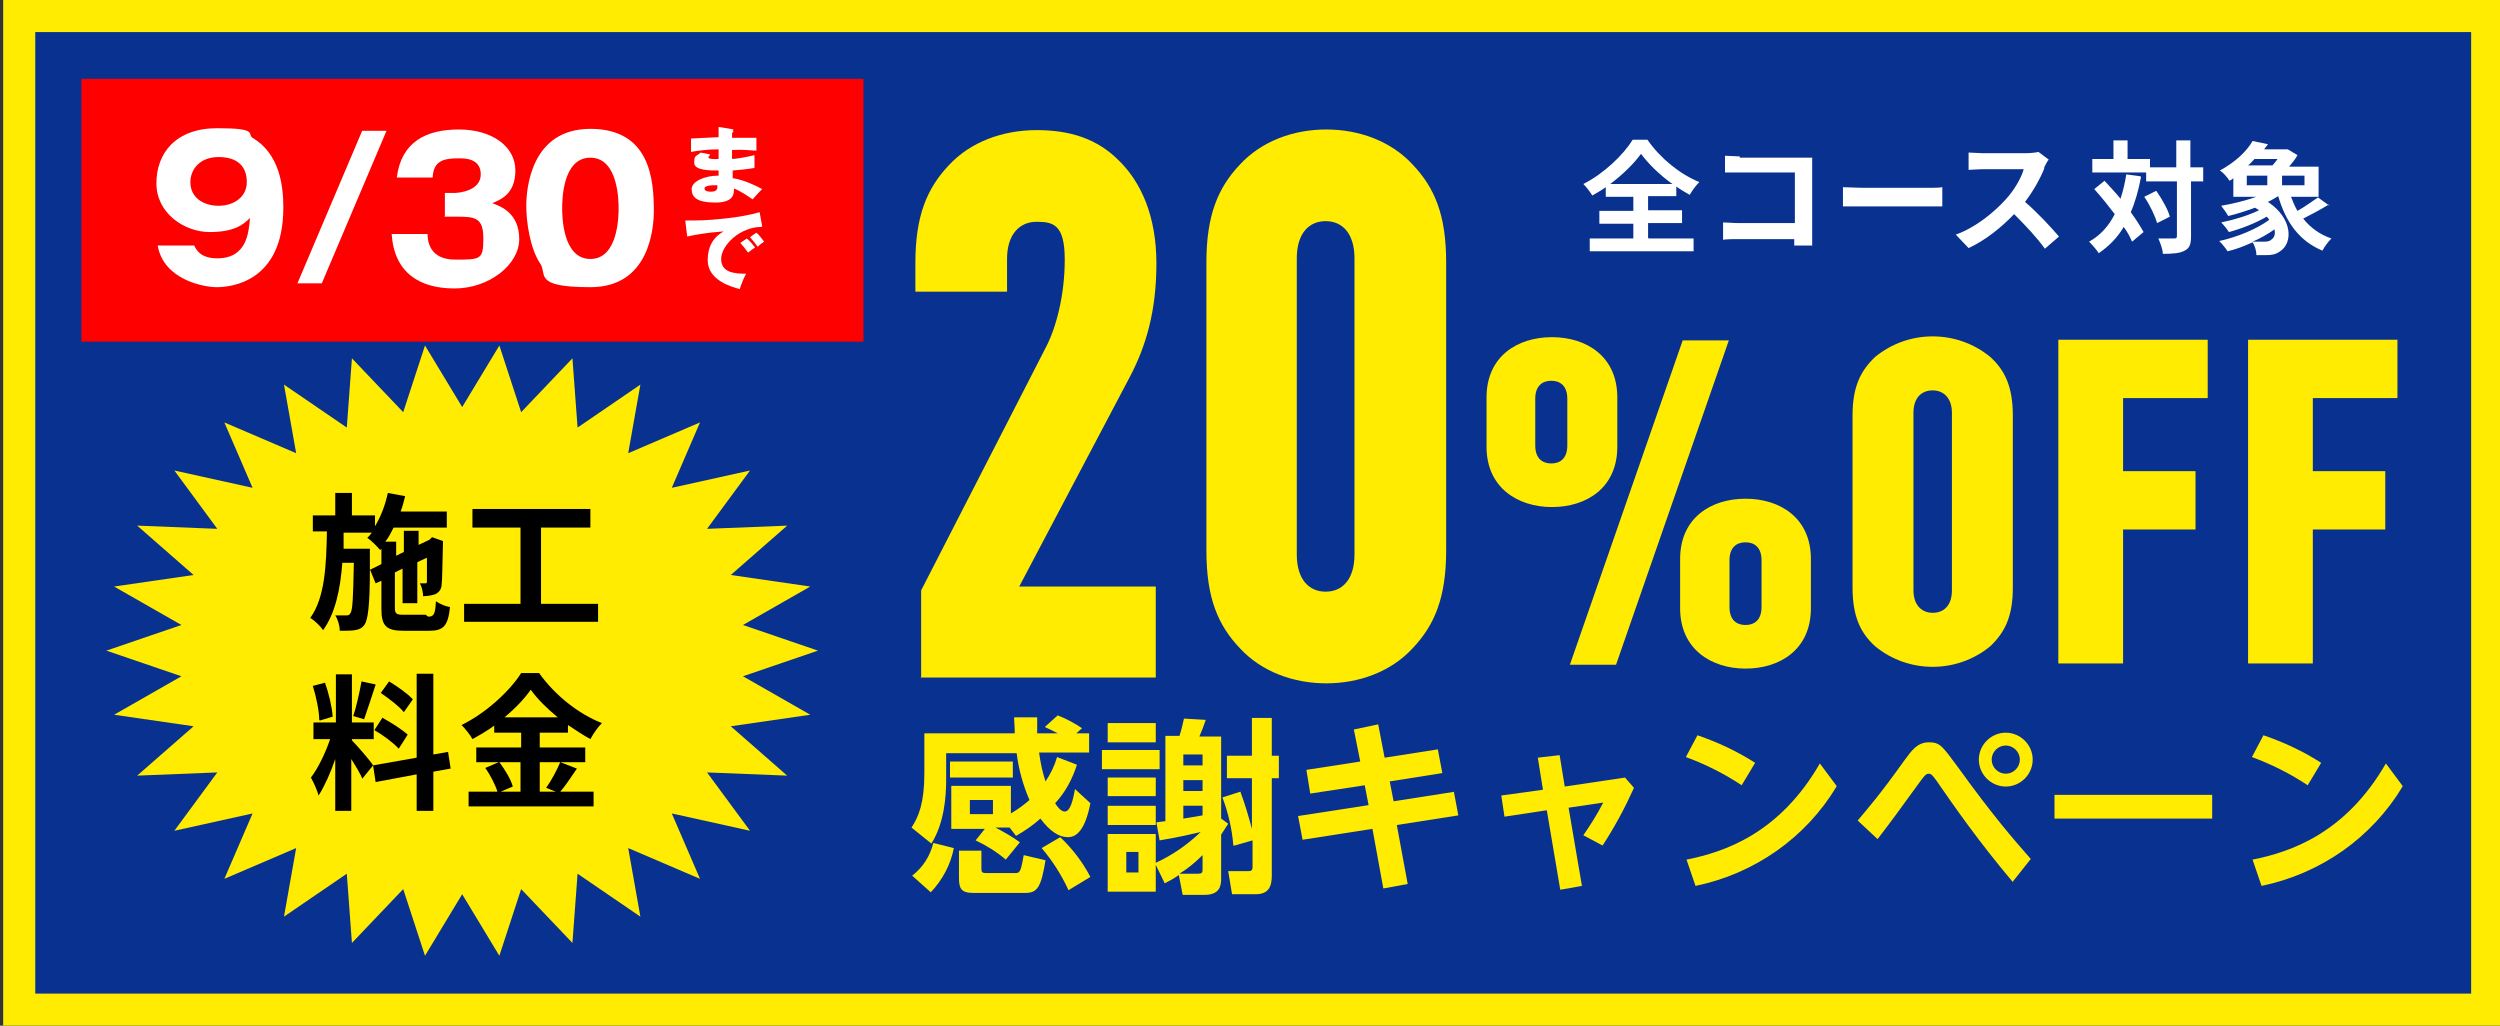 <?xml version="1.0" encoding="UTF-8"?>
<svg id="_レイヤー_1" xmlns="http://www.w3.org/2000/svg" version="1.1" viewBox="0 0 390 160">
  <rect x="0" y="0" width="390" height="160" fill="#333333" stroke="none"/>
  <!-- Generator: Adobe Illustrator 29.6.1, SVG Export Plug-In . SVG Version: 2.1.1 Build 9)  -->
  <defs>
    <style>
      .st0 {
        isolation: isolate;
      }

      .st1 {
        fill: none;
        stroke: #ffec00;
        stroke-width: 5px;
      }

      .st2 {
        fill: #fff;
      }

      .st3 {
        fill: red;
      }

      .st4 {
        fill: #093290;
      }

      .st5 {
        fill: #ffec00;
      }
    </style>
  </defs>
  <g>
    <g id="_グループ_6040">
      <g id="_長方形_3069-2">
        <rect class="st4" x=".5" width="390" height="160"/>
        <rect class="st1" x="3" y="2.5" width="385" height="155"/>
      </g>
      <g id="_全コース対象" class="st0">
        <g class="st0">
          <path class="st2" d="M257.2,37.2h7v2h-16.2v-2h6.8v-2.3h-5.3v-2h5.3v-2.2h-4.3v-1.5c-.7.5-1.4.9-2.1,1.3-.3-.5-.9-1.3-1.4-1.8,3.2-1.6,6.3-4.6,7.7-6.9h2.3c2,2.9,5.1,5.4,8.1,6.6-.6.6-1.1,1.3-1.5,2-.7-.4-1.4-.8-2.1-1.3v1.5h-4.4v2.2h5.3v2h-5.3v2.3h.1ZM260.9,28.7c-2-1.4-3.8-3.2-4.9-4.7-1.1,1.5-2.8,3.2-4.8,4.7h9.7Z"/>
        </g>
        <g class="st0">
          <path class="st2" d="M271.4,24.6h11.3v13.7h-2.8v-1h-8.7c-.7,0-1.8,0-2.4,0v-2.7c.7,0,1.5,0,2.4,0h8.8v-7.9h-10.9v-2.6c.7,0,1.7.1,2.3.1v.2Z"/>
          <path class="st2" d="M290.6,29.3h10.2c.9,0,1.7,0,2.2-.1v3h-15.5v-3c.7,0,2.1.1,3.1.1Z"/>
          <path class="st2" d="M318.9,26.3c-.6,1.5-1.7,3.5-3,5.2,1.9,1.6,4.2,4.1,5.3,5.4l-2.2,1.9c-1.2-1.7-3-3.6-4.8-5.4-2,2.1-4.5,4.1-7.1,5.3l-2-2.1c3.1-1.1,6-3.5,7.8-5.5,1.3-1.4,2.4-3.3,2.8-4.7h-6.4c-.8,0-1.8.1-2.2.1v-2.7c.5,0,1.7.1,2.2.1h6.7c.8,0,1.6-.1,2-.2l1.6,1.2c-.2.2-.5.8-.7,1.2v.2Z"/>
        </g>
        <g class="st0">
          <path class="st2" d="M334,27.6c-.4,2.1-.9,3.9-1.6,5.5.8,1.1,1.5,2.2,2,3.1l-1.8,1.5c-.3-.7-.7-1.5-1.3-2.3-1,1.7-2.3,3-3.9,4.1-.3-.5-1-1.3-1.5-1.8,1.8-1,3.1-2.5,4-4.3-1-1.3-2.1-2.7-3.2-3.9l1.6-1.3c.8.9,1.7,1.8,2.5,2.8.4-1.2.7-2.5.9-3.8l2.2.3h0ZM343.8,28.3h-2v8.5c0,1.3-.2,1.9-1,2.3-.7.4-1.8.5-3.4.5,0-.7-.4-1.7-.7-2.4h2.4c.3,0,.5,0,.5-.4v-8.5h-4.8v-1.4h-8.4v-2.1h3.3v-2.9h2.2v2.9h3.5v1.3h4.1v-4.2h2.2v4.2h2v2.2h0ZM336.4,29.8c.9,1.3,1.8,2.9,2.1,4l-2,1c-.3-1.1-1.1-2.8-2-4.1l1.8-.9h.1Z"/>
          <path class="st2" d="M363.3,31.9c-1.3.8-2.8,1.6-4,2.2,1.1,1.4,2.6,2.5,4.4,3.1-.5.5-1.1,1.3-1.4,1.9-3.6-1.5-5.7-4.4-6.9-8.5-.5.3-1,.6-1.6.9,3.9,2.6,3.9,6.4,1.9,7.7-.7.5-1.3.6-2.2.6h-1.5c0-.6-.2-1.4-.6-2-1.3.6-2.6,1.1-3.9,1.4-.3-.5-.9-1.2-1.3-1.6,2.8-.6,5.9-1.9,7.8-3.3-.1-.2-.2-.3-.4-.5-1.7,1-4,1.9-5.9,2.4-.3-.5-.8-1.1-1.2-1.5,2-.4,4.3-1.1,5.9-1.9-.2,0-.4-.3-.6-.4-1.4.5-2.9,1-4.2,1.3-.2-.4-.8-1.2-1.1-1.6,1.8-.3,3.8-.8,5.5-1.4h-3.6v-2.9c-.2.2-.4.3-.6.4-.3-.5-1-1.3-1.5-1.6,2.4-1.3,4.2-3,5.1-4.6l2.4.5c-.2.3-.4.5-.6.8h3.7l1.5.9c-.3.6-.8,1.2-1.3,1.8h4.6v4.7h-4.3c.3.8.6,1.5,1,2.2,1.1-.6,2.3-1.5,3.2-2.1l1.8,1.3v-.2ZM350.5,28.9h3.2v-1.5h-3.2v1.5ZM351.7,24.8c-.3.3-.6.7-1,1h3.8c.3-.3.5-.6.8-1h-3.6ZM354.8,35.8c-1,.7-2.2,1.4-3.4,1.9h1.7c.4,0,.9,0,1.2-.3.5-.3.7-.9.5-1.7h0ZM359.5,27.4h-3.5v1.5h3.5v-1.5Z"/>
        </g>
      </g>
      <g id="_グループ_5657">
        <g id="_グループ_5619">
          <path id="_パス_14028" class="st5" d="M310.5,100.8c-5.2,4.3-12.8,4.3-18,0-2.3-2.1-3.5-4.7-3.5-9.1v-26.9c0-4.4,1.2-6.9,3.5-9.1,5.2-4.3,12.8-4.3,18,0,2.3,2.1,3.5,4.7,3.5,9.1v26.9c0,4.4-1.2,6.9-3.5,9.1ZM304.5,64.4c0-2.3-1.3-3.5-3-3.5s-3,1.1-3,3.5v27.7c0,2.3,1.3,3.5,3,3.5s3-1.1,3-3.5v-27.7Z"/>
          <path id="_パス_14029" class="st5" d="M331.2,62.1v11.4h11.3v9.1h-11.3v20.9h-10.1v-50.5h23.3v9.1h-13.2,0Z"/>
          <path id="_パス_14030" class="st5" d="M360.8,62.1v11.4h11.3v9.1h-11.3v20.9h-10.1v-50.5h23.3v9.1h-13.2,0Z"/>
        </g>
        <g id="_グループ_5620">
          <path id="_パス_14031" class="st5" d="M154,129.3h-5.6v-6.7h9.3v4.3c1-.6,2-1.3,2.9-2.1-1-2.3-1.7-4.8-2-7.3h-11v4.2c0,2.6-.3,6.7-2.3,9.9l-3.1-2.5c1.1-1.7,2-3.8,2-8.5v-6.2h14.1c0-1.3-.1-1.8-.1-2.5h3.6v2.5h3.2c-1.5-.8-1.7-.8-2-1l2-1.8c1.3.5,2.6,1.2,3.8,2l-.9.8h2v3h-7.8c.2,1.5.5,3,1,4.5.8-1.2,1.4-2.4,1.8-3.8l3.1,1.2c-.7,2.2-1.8,4.3-3.4,6,.3.5.9,1.3,1.5,1.3.9,0,1.3-1.9,1.6-3.5l2.4,2.2c-.8,4.1-2.1,5.3-3.5,5.3s-2.8-.9-4.3-2.9c-1.1,1-2.4,1.9-3.8,2.7l-1-1.3h-2.2c1.3.7,2.6,1.4,3.8,2.3l-2.2,2.7c-1.4-1.2-3-2.2-4.7-3l1.6-2,.2.2ZM142.3,136.6c1.7-1.3,2.8-3.1,3.3-5.1l3.2.8c-.5,2.6-1.8,5-3.6,6.9l-2.9-2.6h0ZM148.2,118.8h9.8v2.5h-9.8v-2.5ZM149.6,132.7h3.5v2.7c0,.6,0,.8.8.8h4.3c.9,0,1,0,1.5-2.8l3.4.8c-.7,4.3-1.3,5.1-3.2,5.1h-8c-2,0-2.3-.7-2.3-2.4v-4.1h0ZM151.3,124.8v2.2h3.6v-2.2h-3.6ZM166.7,138.9c-1.1-2.4-2.5-4.6-4.2-6.6l2.9-1.7c1.9,1.8,3.5,3.9,4.7,6.2l-3.3,2h0Z"/>
          <path id="_パス_14032" class="st5" d="M180.9,117v3h-9v-3h9ZM180.3,112.8v3h-7.5v-3h7.5ZM180.3,121.3v2.9h-7.5v-2.9h7.5ZM180.3,125.7v3h-7.5v-3h7.5ZM180.3,130.1v9h-7.5v-9h7.5ZM177.6,132.9h-1.9v3.2h1.9v-3.2ZM180.3,134.6c2.6-1.2,4.9-2.8,7-4.8-1.3.3-3.4.8-6.4,1.3l-.5-2.8s1.2-.2,1.4-.2v-13.3h2.2c.3-.9.5-1.8.7-2.7l3.4.2c-.3.9-.6,1.7-1,2.6h3.4v12.8l1.1.8c-.6.9-1,1.6-1.1,1.7v6.9c0,1.2-.3,2.5-2.6,2.5h-3.4l-.6-3.1c-.7.5-1.4.9-2.2,1.3l-1.5-3.1h.1ZM187.6,133.4c-1.1,1.1-2.3,2.1-3.6,2.9h2.9c.6,0,.7-.2.7-.6v-2.3h0ZM187.6,117.7h-3v1.7h3v-1.7ZM187.6,121.7h-3v1.7h3v-1.7ZM184.6,127.7c1.2-.2,1.8-.3,3-.5v-1.5h-3v2ZM192.4,131.9c-.2-2.6-.8-5.1-1.7-7.5l2.8-.9c.7,1.9,1.3,3.9,1.8,5.8v-7.9h-3.9v-3.5h3.9v-5.9h3.1v5.9h1.1v3.5h-1.1v15.2c0,1.7-.5,2.9-2.5,2.9h-3.7l-.6-3.6h3.1c.5,0,.7-.1.7-.7v-4.1l-2.8.8h-.2Z"/>
          <path id="_パス_14033" class="st5" d="M226.8,123.5l.7,3.7-9.6,1.5,1.7,9.2-3.8.7-1.7-9.3-10.9,1.7-.7-3.7,11-1.7-.6-3.1-8.5,1.3-.6-3.7,8.4-1.3-1-5,3.8-.8,1,5.2,8.3-1.3.7,3.7-8.2,1.3.6,3.1,9.6-1.5h-.2Z"/>
          <path id="_パス_14034" class="st5" d="M246.8,138.2l-3.4.6-2.1-12.4-6.6,1-.5-3.3,6.5-.9-.8-5,3.4-.4.8,4.9,9.4-1.4,1.4,1.6c-1.4,3.1-3,6.1-4.9,9l-3-1.6c1.1-1.6,2.2-3.3,3.1-5.1l-5.4.8,2.1,12.3h0Z"/>
          <path id="_パス_14035" class="st5" d="M271.7,122.5c-2.7-1.8-5.7-3.3-8.7-4.4l1.8-3.4c3.2,1.1,6.2,2.5,9,4.3l-2.1,3.5h0ZM286.5,122.7c-4.8,8-12.8,13.6-22,15.5l-1.4-4.1c6-1.2,14.5-4.1,20.8-15l2.6,3.5h0Z"/>
          <path id="_パス_14036" class="st5" d="M314,137.6c-5.4-6.4-9.2-11.9-11.9-15.8-.6-.8-.8-1.1-1.2-1.1s-.6.2-1.2,1c-4,5.5-4.5,6.2-6.8,9.2l-3.1-2.9c1.5-1.8,3.3-3.8,7.3-9.4,1.1-1.5,2-2.8,3.8-2.8s2.1.6,4.7,4.1c5.2,7.2,8.3,10.8,11.2,14.1l-2.7,3.4v.2ZM317.1,118.5c0,2.3-1.9,4.2-4.2,4.2s-4.2-1.9-4.2-4.2,1.9-4.2,4.2-4.2,4.2,1.9,4.2,4.2ZM310.7,118.5c0,1.2,1,2.2,2.2,2.2s2.2-1,2.2-2.2-1-2.2-2.2-2.2h0c-1.2,0-2.2,1-2.2,2.2h0Z"/>
          <path id="_パス_14037" class="st5" d="M345.1,124v3.7h-24.6v-3.7h24.6Z"/>
          <path id="_パス_14038" class="st5" d="M360,122.5c-2.7-1.8-5.7-3.3-8.7-4.4l1.8-3.4c3.2,1.1,6.2,2.5,9,4.3l-2.1,3.5h0ZM374.8,122.7c-4.8,8-12.8,13.6-22,15.5l-1.4-4.1c6-1.2,14.5-4.1,20.8-15l2.6,3.5h0Z"/>
        </g>
      </g>
      <g id="_グループ_5659">
        <path id="_パス_14089" class="st5" d="M72.1,63.5l5.8-9.6,3.4,10.4,8-8.4.8,10.8,9.8-6.7-1.9,10.7,11.2-4.8-4.4,10.2,12.2-2.7-6.7,9.1,12.5-.5-8.8,7.7,12.4,1.8-10.5,6,11.7,4-11.7,4,10.5,6-12.4,1.8,8.8,7.7-12.5-.5,6.7,9.1-12.2-2.7,4.4,10.2-11.2-4.8,1.9,10.7-9.8-6.7-.8,10.8-8-8.4-3.4,10.4-5.8-9.6-5.8,9.6-3.4-10.4-8,8.4-.8-10.8-9.8,6.7,1.9-10.7-11.2,4.8,4.4-10.2-12.2,2.7,6.7-9.1-12.5.5,8.8-7.7-12.4-1.8,10.5-6-11.7-4,11.7-4-10.5-6,12.4-1.8-8.8-7.7,12.5.5-6.7-9.1,12.2,2.7-4.4-10.2,11.2,4.8-1.9-10.7,9.8,6.7.8-10.8,8,8.4,3.4-10.4s5.8,9.6,5.8,9.6Z"/>
        <g id="_施工_料金" class="st0">
          <g class="st0">
            <path d="M66.8,96.2c.9,0,1.1-.4,1.2-2.4.6.4,1.5.8,2.2.9-.3,2.9-1,3.7-3.2,3.7h-4c-2.7,0-3.5-.7-3.5-3.4v-4.4l-.9.4-.9-2.2c0,5.6-.3,7.8-.8,8.6-.4.6-.9.8-1.5.9s-1.4,0-2.4,0c0-.8-.3-1.8-.7-2.4h1.7c.3,0,.5,0,.7-.4.3-.5.4-2.4.5-7.8h-1.8c-.3,4.1-1.1,7.9-3,10.5-.4-.6-1.3-1.5-2-1.9,2.3-3.2,2.5-8.2,2.6-13.5h-2.2v-2.5h3.5v-3.5h2.6v3.5h3.6v1.7c.9-1.5,1.6-3.3,2-5.2l2.7.5c-.2.8-.4,1.6-.7,2.4h7.2v2.5h-8.3c-.4.8-.8,1.6-1.3,2.2h1.7v2.2l1.2-.6v-3.3h2.3v2.2l1.7-.8h0l.4-.4,1.7.6v.4c0,3.3,0,5.6-.2,6.3,0,.8-.4,1.3-1,1.6-.6.2-1.3.3-1.9.3,0-.6-.2-1.5-.5-2h.8c.2,0,.3,0,.3-.3v-3.7l-1.5.7v6.4h-2.3v-5.4l-1.2.6v5.5c0,.9.2,1.1,1.3,1.1h3.5l.4.3ZM59.5,88v-2.4l-.2.2c-.4-.5-1.4-1.5-2-1.9.3-.3.5-.5.7-.8h-4.4v2.5h4.1v3.3s1.8-.9,1.8-.9Z"/>
            <path d="M93.3,94.2v2.8h-20.9v-2.8h8.8v-11.9h-7.5v-2.9h18.4v2.9h-7.7v11.9h9-.1Z"/>
          </g>
          <g class="st0">
            <path d="M56.5,121.4c-.3-.7-1-1.9-1.7-3v8.1h-2.5v-8.1c-.7,2.1-1.7,4.3-2.6,5.7-.2-.8-.8-2.1-1.2-2.8,1.1-1.4,2.3-3.9,3-6h-2.6v-2.6h3.5v-7.5h2.5v7.5h3.4v2.6h-3.4v.2c.7.7,2.9,3.2,3.3,3.9l-1.7,2.1h0ZM49.8,112.3c0-1.4-.5-3.7-1-5.3l1.9-.5c.6,1.7,1.1,3.8,1.2,5.3l-2,.6h-.1ZM58.6,106.8c-.6,1.8-1.3,4-1.8,5.4l-1.7-.5c.5-1.4,1-3.8,1.3-5.4l2.3.5h0ZM67.6,120.3v6.2h-2.6v-5.7l-6.4,1.2-.4-2.6,6.8-1.2v-13.1h2.6v12.6l2.3-.4.4,2.6-2.8.5h0ZM59.7,112c1.3.7,3,1.8,3.9,2.6l-1.4,2.2c-.8-.9-2.4-2.1-3.8-2.9l1.3-2h0ZM63,111.1c-.7-.9-2.3-2.1-3.6-3l1.3-1.8c1.3.8,2.9,1.9,3.7,2.8l-1.4,2Z"/>
            <path d="M90,119.9c-.9,1.3-1.8,2.7-2.6,3.6h5.2v2.3h-19.5v-2.3h4.5c-.3-1-1.1-2.6-1.9-3.7l2.1-.9h-3.5v-2.3h7v-2.3h-4.2v-1.1c-1.1.8-2.3,1.5-3.4,2.1-.3-.6-1.1-1.6-1.7-2.2,3.9-1.9,7.6-5.4,9.3-8.1h2.8c2.5,3.5,6.2,6.4,9.8,7.8-.7.7-1.3,1.6-1.8,2.5-1.1-.6-2.3-1.4-3.5-2.2v1.2h-4.4v2.3h7.1v2.3h-7.1v4.6h2.5l-1.5-.6c.8-1.1,1.7-2.8,2.2-4,0,0,2.6,1,2.6,1ZM77.9,118.9c.9,1.2,1.8,2.7,2.1,3.8l-1.9.8h3.1v-4.6s-3.3,0-3.3,0ZM87,111.9c-1.7-1.4-3.2-2.9-4.2-4.3-1,1.4-2.4,2.9-4.1,4.3,0,0,8.3,0,8.3,0Z"/>
          </g>
        </g>
      </g>
    </g>
    <rect class="st3" x="12.7" y="12.3" width="122" height="41"/>
    <g>
      <path class="st2" d="M114.2,20.3c0,0,.2,0,.2.2s-.2.2-.2.2v.8h3.8v2c-.7,0-1.8-.2-3.8-.1v1.4c.4,0,1.9-.2,3.5-.6v2c-1.1.2-2.3.3-3.4.4v1.2c1.7.2,4.1,1.4,4.6,1.7-.4.4-.7.7-1.5,1.6-.7-.5-1.9-1.3-2.9-1.7,0,.7,0,2.2-2.9,2.2s-3.7-.9-3.7-2.1,2-2.1,4.2-2.1c0-.2,0-.5,0-.8-1.4,0-3.8,0-3.8-1.2s.2-.9,1-1.6l1.5.3c-.2.3-.3.4-.3.4,0,.1,0,.4,1.6.3v-1.5c-1.7,0-3.2.2-4.3.4v-2.1c.7,0,3.7-.2,4.3-.2v-1.6l2.4.4h-.3ZM111.3,28.9s-1.4,0-1.4.5.8.5,1,.5c.7,0,1.1-.2,1-1h-.6Z"/>
      <path class="st2" d="M118.8,35.4c-3.4,0-6.3,2.9-6.3,5s2,2.3,3.9,2.3c-.3.5-.8,1.7-1,2.4-1.1-.3-5-1.3-5-4.5s2-4.2,2.5-4.5c-2.7.2-4.3.5-5.7.8l-.3-2.5c2.1,0,3.3,0,6.1-.3,2-.2,4.2-.6,5.5-1l.4,2.2h0ZM116.5,37.2c.4.3,1,1,1.3,1.4-.4.3-.6.4-1.1.8-.5-.7-.7-.9-1.2-1.5,0,0,1-.7,1-.7ZM118,36.3c.4.3.9,1,1.2,1.4-.3.2-.6.4-1,.8-.5-.7-.7-.9-1.2-1.5l1-.7Z"/>
    </g>
    <g>
      <path class="st5" d="M143.7,105.6v-13.5l19.5-38c1.6-3.1,2.9-8.1,2.9-13.6s-1.8-5.9-4.4-5.9-4.6,1.9-4.6,5.8v5.1h-14.3v-4.5c0-7.3,1.8-11.6,5.2-15.2,3.4-3.7,8.5-5.5,13.7-5.5s9.5,1.3,13,4.9c3.3,3.3,5.7,8.5,5.7,15.9s-1.6,12.9-4.2,17.8l-17.2,32.6h21.3v14.2h-36.7.1Z"/>
      <path class="st5" d="M220.4,101.1c-3.4,3.7-8.4,5.5-13.5,5.5s-10.1-1.8-13.5-5.5c-3.4-3.6-5.2-7.8-5.2-15.2v-45c0-7.3,1.8-11.6,5.2-15.2,3.4-3.7,8.4-5.5,13.5-5.5s10.1,1.8,13.5,5.5c3.4,3.6,5.2,7.8,5.2,15.2v45c0,7.3-1.8,11.6-5.2,15.2ZM211.3,40.3c0-3.9-1.9-5.8-4.5-5.8s-4.5,1.9-4.5,5.8v46.2c0,3.9,1.9,5.8,4.5,5.8s4.5-1.9,4.5-5.8v-46.2Z"/>
      <path class="st5" d="M242.1,79.1c-5.3,0-10.2-3-10.2-9.4v-7.7c0-6.4,4.8-9.4,10.2-9.4s10.2,3,10.2,9.4v7.7c0,6.4-4.8,9.4-10.2,9.4ZM244.5,62.2c0-2-1.1-2.8-2.5-2.8s-2.5.8-2.5,2.8v7.3c0,2,1.1,2.8,2.5,2.8s2.5-.8,2.5-2.8v-7.3ZM252.1,103.7h-7.2l17.6-50.6h7.2l-17.6,50.6ZM272.3,104.3c-5.3,0-10.2-3-10.2-9.4v-7.7c0-6.4,4.8-9.4,10.2-9.4s10.2,3,10.2,9.4v7.7c0,6.4-4.8,9.4-10.2,9.4ZM274.8,87.4c0-2-1.1-2.8-2.5-2.8s-2.5.8-2.5,2.8v7.3c0,2,1.1,2.8,2.5,2.8s2.5-.8,2.5-2.8v-7.3Z"/>
    </g>
  </g>
  <g>
    <path class="st2" d="M38.3,26.6c-.3-.6-.9-2-3.6-2-4.6,0-4.9,4-5.1,6.3,1-1,2.4-2.2,6.3-2.2s8.3,2.9,8.3,7.6-3,8.6-9.5,8.6-4.6-.9-5.5-1.5c-4.2-2.5-4.8-7.4-4.8-10.9,0-11.7,8.3-12.4,10.4-12.4s8.3,1.2,9.2,6.5h-5.7ZM38.9,36.5c0-2.5-2.1-3.7-4.4-3.7s-4.4,1.3-4.4,3.7,1.4,3.9,4.4,3.9,4.4-2,4.4-3.9Z"/>
    <path class="st2" d="M46.4,44.2l10.1-23.8h3.8l-10.1,23.8s-3.8,0-3.8,0Z"/>
    <path class="st2" d="M69.4,33.7v-3.6h1.5c.6,0,4.1-.3,4.1-2.9s-2.7-2.5-3.5-2.5c-2.3,0-3.9.4-4,3h-5.6c.7-5.6,4.6-7.5,9.7-7.5s8.8,2.6,8.8,6.4-2.5,4.6-3.6,5.1c1.4.5,4.2,1.6,4.2,5.6s-4.7,7.7-10.1,7.7-9.4-2.4-9.8-8.5h5.6c0,1.1.3,4,4.3,4s4.4,0,4.4-3.3-1.3-3.4-4.3-3.4h-1.8,0Z"/>
    <path class="st2" d="M102,32.8c0,2.9-.7,12-9.9,12s-6.6-2.1-7.9-3.8c-1.5-2.3-2.1-6.3-2.1-8.9s.7-12,10-12,9.9,7.9,9.9,12.8h0ZM87.7,32.5c0,1,0,7.9,4.4,7.9s4.4-6.9,4.4-7.9,0-7.9-4.4-7.9-4.4,6.8-4.4,7.9Z"/>
  </g>
  <g>
    <g id="_グループ_60401" data-name="グループ_6040">
      <g id="_長方形_3069-21" data-name="長方形_3069-2">
        <rect class="st4" x=".5" width="390" height="160"/>
        <rect class="st1" x="3" y="2.5" width="385" height="155"/>
      </g>
      <g id="_全コース対象1" data-name="全コース対象" class="st0">
        <g class="st0">
          <path class="st2" d="M257.2,37.2h7v2h-16.2v-2h6.8v-2.3h-5.3v-2h5.3v-2.2h-4.3v-1.5c-.7.5-1.4.9-2.1,1.3-.3-.5-.9-1.3-1.4-1.8,3.2-1.6,6.3-4.6,7.7-6.9h2.3c2,2.9,5.1,5.4,8.1,6.6-.6.6-1.1,1.3-1.5,2-.7-.4-1.4-.8-2.1-1.3v1.5h-4.4v2.2h5.3v2h-5.3v2.3ZM260.9,28.7c-2-1.4-3.8-3.2-4.9-4.7-1.1,1.5-2.8,3.2-4.8,4.7h9.7Z"/>
        </g>
        <g class="st0">
          <path class="st2" d="M271.4,24.6h9.6c.6,0,1.3,0,1.7,0,0,.4,0,1.2,0,1.7v9.8c0,.7,0,1.7,0,2.2h-2.8c0-.3,0-.6,0-1h-8.7c-.7,0-1.8,0-2.4.1v-2.7c.7,0,1.5.1,2.4.1h8.8v-7.9h-8.5c-.8,0-1.8,0-2.4,0v-2.6c.7,0,1.7.1,2.3.1Z"/>
          <path class="st2" d="M290.6,29.3h10.2c.9,0,1.7,0,2.2-.1v3c-.5,0-1.4,0-2.2,0h-10.2c-1.1,0-2.4,0-3.1,0v-3c.7,0,2.1.1,3.1.1Z"/>
          <path class="st2" d="M318.9,26.3c-.6,1.5-1.7,3.5-3,5.2,1.9,1.6,4.2,4.1,5.3,5.4l-2.2,1.9c-1.2-1.7-3-3.6-4.8-5.4-2,2.1-4.5,4.1-7.1,5.3l-2-2.1c3.1-1.1,6-3.5,7.8-5.5,1.3-1.4,2.4-3.3,2.8-4.7h-6.4c-.8,0-1.8.1-2.2.1v-2.7c.5,0,1.7.1,2.2.1h6.7c.8,0,1.6-.1,2-.2l1.6,1.2c-.2.2-.5.8-.7,1.2Z"/>
        </g>
        <g class="st0">
          <path class="st2" d="M334,27.6c-.4,2.1-.9,3.9-1.6,5.5.8,1.1,1.5,2.2,2,3.1l-1.8,1.5c-.3-.7-.7-1.5-1.3-2.3-1,1.7-2.3,3-3.9,4.1-.3-.5-1-1.3-1.5-1.8,1.8-1,3.1-2.5,4-4.3-1-1.3-2.1-2.7-3.2-3.9l1.6-1.3c.8.9,1.7,1.8,2.5,2.8.4-1.2.7-2.5.9-3.8l2.2.3ZM343.8,28.3h-2v8.5c0,1.3-.2,1.9-1,2.3-.7.4-1.8.5-3.4.5,0-.7-.4-1.7-.7-2.4,1.1,0,2.1,0,2.4,0s.5,0,.5-.4v-8.5h-4.8v-1.4h-8.4v-2.1h3.3v-2.9h2.2v2.9h3.5v1.3h4.1v-4.2h2.2v4.2h2v2.2ZM336.4,29.8c.9,1.3,1.8,2.9,2.1,4l-2,1c-.3-1.1-1.1-2.8-2-4.1l1.8-.9Z"/>
          <path class="st2" d="M363.3,31.9c-1.3.8-2.8,1.6-4,2.2,1.1,1.4,2.6,2.5,4.4,3.1-.5.5-1.1,1.3-1.4,1.9-3.6-1.5-5.7-4.4-6.9-8.5-.5.3-1,.6-1.6.9,3.9,2.6,3.9,6.4,1.9,7.7-.7.5-1.3.6-2.2.6-.5,0-1,0-1.5,0,0-.6-.2-1.4-.6-2-1.3.6-2.6,1.1-3.9,1.4-.3-.5-.9-1.2-1.3-1.6,2.8-.6,5.9-1.9,7.8-3.3-.1-.2-.2-.3-.4-.5-1.7,1-4,1.9-5.9,2.4-.3-.5-.8-1.1-1.2-1.5,2-.4,4.3-1.1,5.9-1.9-.2-.1-.4-.3-.6-.4-1.4.5-2.9,1-4.2,1.3-.2-.4-.8-1.2-1.1-1.6,1.8-.3,3.8-.8,5.5-1.4h-3.6v-2.9c-.2.2-.4.3-.6.4-.3-.5-1-1.3-1.5-1.6,2.4-1.3,4.2-3,5.1-4.6l2.4.5c-.2.3-.4.5-.6.8h3.7c0,0,1.5.9,1.5.9-.3.6-.8,1.2-1.3,1.8h4.6v4.7h-4.3c.3.8.6,1.5,1,2.2,1.1-.6,2.3-1.5,3.2-2.1l1.8,1.3ZM350.5,28.9h3.2v-1.5h-3.2v1.5ZM351.7,24.8c-.3.3-.6.7-1,1h3.8c.3-.3.5-.6.8-1h-3.5ZM354.8,35.8c-1,.7-2.2,1.4-3.4,1.9.6,0,1.3,0,1.7,0s.9,0,1.2-.3c.5-.3.7-.9.5-1.7ZM359.5,27.4h-3.5v1.5h3.5v-1.5Z"/>
        </g>
      </g>
      <g id="_グループ_56571" data-name="グループ_5657">
        <g id="_グループ_56191" data-name="グループ_5619">
          <path id="_パス_140281" data-name="パス_14028" class="st5" d="M310.5,100.8c-5.2,4.3-12.8,4.3-18,0-2.3-2.1-3.5-4.7-3.5-9.1v-26.9c0-4.4,1.2-6.9,3.5-9.1,5.2-4.3,12.8-4.3,18,0,2.3,2.1,3.5,4.7,3.5,9.1v26.9c0,4.4-1.2,6.9-3.5,9.1ZM304.5,64.4c0-2.3-1.3-3.5-3-3.5s-3,1.1-3,3.5v27.7c0,2.3,1.3,3.5,3,3.5s3-1.1,3-3.5v-27.7Z"/>
          <path id="_パス_140291" data-name="パス_14029" class="st5" d="M331.2,62.1v11.4h11.3v9.1h-11.3v20.9h-10.1v-50.5h23.3v9.1h-13.2Z"/>
          <path id="_パス_140301" data-name="パス_14030" class="st5" d="M360.8,62.1v11.4h11.3v9.1h-11.3v20.9h-10.1v-50.5h23.3v9.1h-13.2Z"/>
        </g>
        <g id="_グループ_56201" data-name="グループ_5620">
          <path id="_パス_140311" data-name="パス_14031" class="st5" d="M154,129.3h-5.6v-6.7h9.3v4.3c1-.6,2-1.3,2.9-2.1-1-2.3-1.7-4.8-2-7.3h-11v4.2c0,2.6-.3,6.7-2.3,9.9l-3.1-2.5c1.1-1.7,2-3.8,2-8.5v-6.2h14.1c0-1.3-.1-1.8-.1-2.5h3.6c0,.7,0,1.3,0,2.5h3.2c-1.5-.8-1.7-.8-2-1l2-1.8c1.3.5,2.6,1.2,3.8,2l-.9.8h2v3h-7.8c.2,1.5.5,3,1,4.5.8-1.2,1.4-2.4,1.8-3.8l3.1,1.2c-.7,2.2-1.8,4.3-3.4,6,.3.5.9,1.3,1.5,1.3.9,0,1.3-1.9,1.6-3.5l2.4,2.2c-.8,4.1-2.1,5.3-3.5,5.3s-2.8-.9-4.3-2.9c-1.1,1-2.4,1.9-3.8,2.7l-1-1.3h-2.2c1.3.7,2.6,1.4,3.8,2.3l-2.2,2.7c-1.4-1.2-3-2.2-4.7-3l1.6-2ZM142.3,136.6c1.7-1.3,2.8-3.1,3.3-5.1l3.2.8c-.5,2.6-1.8,5-3.6,6.9l-2.9-2.6ZM148.2,118.8h9.8v2.5h-9.8v-2.5ZM149.6,132.7h3.5v2.7c0,.6,0,.8.8.8h4.3c.9,0,1,0,1.5-2.8l3.4.8c-.7,4.3-1.3,5.1-3.2,5.1h-8c-2,0-2.3-.7-2.3-2.4v-4.1ZM151.3,124.8v2.2h3.6v-2.2h-3.6ZM166.7,138.9c-1.1-2.4-2.5-4.6-4.2-6.6l2.9-1.7c1.9,1.8,3.5,3.9,4.7,6.2l-3.3,2Z"/>
          <path id="_パス_140321" data-name="パス_14032" class="st5" d="M180.9,117v3h-9v-3h9ZM180.3,112.8v3h-7.5v-3h7.5ZM180.3,121.3v2.9h-7.5v-2.9h7.5ZM180.3,125.7v3h-7.5v-3h7.5ZM180.3,130.1v9h-7.5v-9h7.5ZM177.6,132.9h-1.9v3.2h1.9v-3.2ZM180.3,134.6c2.6-1.2,4.9-2.8,7-4.8-1.3.3-3.4.8-6.4,1.3l-.5-2.8s1.2-.2,1.4-.2v-13.3h2.2c.3-.9.5-1.8.7-2.7l3.4.2c-.3.9-.6,1.7-1,2.6h3.4v12.8l1.1.8c-.6.9-1,1.6-1.1,1.7v6.9c0,1.2-.3,2.5-2.6,2.5h-3.4l-.6-3.1c-.7.5-1.4.9-2.2,1.3l-1.5-3.1ZM187.6,133.4c-1.1,1.1-2.3,2.1-3.6,2.9h2.9c.6,0,.7-.2.7-.6v-2.3ZM187.6,117.7h-3v1.7h3v-1.7ZM187.6,121.7h-3v1.7h3v-1.7ZM184.6,127.7c1.2-.2,1.8-.3,3-.5v-1.5h-3v2ZM192.4,131.9c-.2-2.6-.8-5.1-1.7-7.5l2.8-.9c.7,1.9,1.3,3.9,1.8,5.8v-7.9h-3.9v-3.5h3.9v-5.9h3.1v5.9h1.1v3.5h-1.1v15.2c0,1.7-.5,2.9-2.5,2.9h-3.7l-.6-3.6h3.1c.5,0,.7-.1.7-.7v-4.1l-2.8.8Z"/>
          <path id="_パス_140331" data-name="パス_14033" class="st5" d="M226.8,123.5l.7,3.7-9.6,1.5,1.7,9.2-3.8.7-1.7-9.3-10.9,1.7-.7-3.7,11-1.7-.6-3.1-8.5,1.3-.6-3.7,8.4-1.3-1-5,3.8-.8,1,5.2,8.3-1.3.7,3.7-8.2,1.3.6,3.1,9.6-1.5Z"/>
          <path id="_パス_140341" data-name="パス_14034" class="st5" d="M246.8,138.2l-3.4.6-2.1-12.4-6.6,1-.5-3.3,6.5-.9-.8-5,3.4-.4.8,4.9,9.4-1.4,1.4,1.6c-1.4,3.1-3,6.1-4.9,9l-3-1.6c1.1-1.6,2.2-3.3,3.1-5.1l-5.4.8,2.1,12.3Z"/>
          <path id="_パス_140351" data-name="パス_14035" class="st5" d="M271.7,122.5c-2.7-1.8-5.7-3.3-8.7-4.4l1.8-3.4c3.2,1.1,6.2,2.5,9,4.3l-2.1,3.5ZM286.5,122.7c-4.8,8-12.8,13.6-22,15.5l-1.4-4.1c6-1.2,14.5-4.1,20.8-15l2.6,3.5Z"/>
          <path id="_パス_140361" data-name="パス_14036" class="st5" d="M314,137.6c-5.4-6.4-9.2-11.9-11.9-15.8-.6-.8-.8-1.1-1.2-1.1s-.6.2-1.2,1c-4,5.5-4.5,6.2-6.8,9.2l-3.1-2.9c1.5-1.8,3.3-3.8,7.3-9.4,1.1-1.5,2-2.8,3.8-2.8s2.1.6,4.7,4.1c5.2,7.2,8.3,10.8,11.2,14.1l-2.7,3.4ZM317.1,118.5c0,2.3-1.9,4.2-4.2,4.2-2.3,0-4.2-1.9-4.2-4.2,0-2.3,1.9-4.2,4.2-4.2,2.3,0,4.2,1.9,4.2,4.2ZM310.7,118.5c0,1.2,1,2.2,2.2,2.2,1.2,0,2.2-1,2.2-2.2,0-1.2-1-2.2-2.2-2.2h0c-1.2,0-2.2,1-2.2,2.2h0Z"/>
          <path id="_パス_140371" data-name="パス_14037" class="st5" d="M345.1,124v3.7h-24.6v-3.7h24.6Z"/>
          <path id="_パス_140381" data-name="パス_14038" class="st5" d="M360,122.5c-2.7-1.8-5.7-3.3-8.7-4.4l1.8-3.4c3.2,1.1,6.2,2.5,9,4.3l-2.1,3.5ZM374.8,122.7c-4.8,8-12.8,13.6-22,15.5l-1.4-4.1c6-1.2,14.5-4.1,20.8-15l2.6,3.5Z"/>
        </g>
      </g>
      <g id="_グループ_56591" data-name="グループ_5659">
        <path id="_パス_140891" data-name="パス_14089" class="st5" d="M72.1,63.5l5.8-9.6,3.4,10.4,8-8.4.8,10.8,9.8-6.7-1.9,10.7,11.2-4.8-4.4,10.2,12.2-2.7-6.7,9.1,12.5-.5-8.8,7.7,12.4,1.8-10.5,6,11.7,4-11.7,4,10.5,6-12.4,1.8,8.8,7.7-12.5-.5,6.7,9.1-12.2-2.7,4.4,10.2-11.2-4.8,1.9,10.7-9.8-6.7-.8,10.8-8-8.4-3.4,10.4-5.8-9.6-5.8,9.6-3.4-10.4-8,8.4-.8-10.8-9.8,6.7,1.9-10.7-11.2,4.8,4.4-10.2-12.2,2.7,6.7-9.1-12.5.5,8.8-7.7-12.4-1.8,10.5-6-11.7-4,11.7-4-10.5-6,12.4-1.8-8.8-7.7,12.5.5-6.7-9.1,12.2,2.7-4.4-10.2,11.2,4.8-1.9-10.7,9.8,6.7.8-10.8,8,8.4,3.4-10.4,5.8,9.6Z"/>
        <g id="_施工_料金1" data-name="施工_料金" class="st0">
          <g class="st0">
            <path d="M66.8,96.2c.9,0,1.1-.4,1.2-2.4.6.4,1.5.8,2.2.9-.3,2.9-1,3.7-3.2,3.7h-4c-2.7,0-3.5-.7-3.5-3.4v-4.4l-.9.4-.9-2.2c0,5.6-.3,7.8-.8,8.6-.4.6-.9.8-1.5.9-.6.1-1.4.1-2.4.1,0-.8-.3-1.8-.7-2.4.7,0,1.4,0,1.7,0s.5,0,.7-.4c.3-.5.4-2.4.5-7.8h-1.8c-.3,4.1-1.1,7.9-3,10.5-.4-.6-1.3-1.5-2-1.9,2.3-3.2,2.5-8.2,2.6-13.5h-2.2v-2.5h3.5v-3.5h2.6v3.5h3.6v1.7c.9-1.5,1.6-3.3,2-5.2l2.7.5c-.2.8-.4,1.6-.7,2.4h7.2v2.5h-8.3c-.4.8-.8,1.6-1.3,2.2h1.7v2.2l1.2-.6v-3.3h2.3v2.2l1.7-.8h0c0,0,.4-.4.4-.4l1.7.6v.4c-.1,3.3-.1,5.6-.2,6.3,0,.8-.4,1.3-1,1.6-.6.2-1.3.3-1.9.3,0-.6-.2-1.5-.5-2,.3,0,.6,0,.8,0s.3,0,.3-.3c0-.2,0-1.5,0-3.7l-1.5.7v6.4h-2.3v-5.4l-1.2.6v5.5c0,.9.2,1.1,1.3,1.1h3.5ZM59.5,88v-2.4l-.2.2c-.4-.5-1.4-1.5-2-1.9.3-.3.5-.5.7-.8h-4.4c0,.8,0,1.7,0,2.5h4.1v3.3s1.8-.9,1.8-.9Z"/>
            <path d="M93.3,94.2v2.8h-20.9v-2.8h8.8v-11.9h-7.5v-2.9h18.4v2.9h-7.7v11.9h9Z"/>
          </g>
          <g class="st0">
            <path d="M56.5,121.4c-.3-.7-1-1.9-1.7-3v8.1h-2.5v-8.1c-.7,2.1-1.7,4.3-2.6,5.7-.2-.8-.8-2.1-1.2-2.8,1.1-1.4,2.3-3.9,3-6h-2.6v-2.6h3.5v-7.5h2.5v7.5h3.4v2.6h-3.4v.2c.7.7,2.9,3.2,3.3,3.9l-1.7,2.1ZM49.8,112.3c0-1.4-.5-3.7-1-5.3l1.9-.5c.6,1.7,1.1,3.8,1.2,5.3l-2,.6ZM58.6,106.8c-.6,1.8-1.3,4-1.8,5.4l-1.7-.5c.5-1.4,1-3.8,1.3-5.4l2.3.5ZM67.6,120.3v6.2h-2.6v-5.7l-6.4,1.2-.4-2.6,6.8-1.2v-13.1h2.6v12.6l2.3-.4.4,2.6-2.8.5ZM59.7,112c1.3.7,3,1.8,3.9,2.6l-1.4,2.2c-.8-.9-2.4-2.1-3.8-2.9l1.3-2ZM63,111.1c-.7-.9-2.3-2.1-3.6-3l1.3-1.8c1.3.8,2.9,1.9,3.7,2.8l-1.4,2Z"/>
            <path d="M90,119.9c-.9,1.3-1.8,2.7-2.6,3.6h5.2v2.3h-19.5v-2.3h4.5c-.3-1-1.1-2.6-1.9-3.7l2.1-.9h-3.5v-2.3h7v-2.3h-4.2v-1.1c-1.1.8-2.3,1.5-3.4,2.1-.3-.6-1.1-1.6-1.7-2.2,3.9-1.9,7.6-5.4,9.3-8.1h2.8c2.5,3.5,6.2,6.4,9.8,7.8-.7.7-1.3,1.6-1.8,2.5-1.1-.6-2.3-1.4-3.5-2.2v1.2h-4.4v2.3h7.1v2.3h-7.1v4.6h2.5l-1.5-.6c.8-1.1,1.7-2.8,2.2-4l2.6,1ZM77.9,118.9c.9,1.2,1.8,2.7,2.1,3.8l-1.9.8h3.1v-4.6h-3.3ZM87,111.9c-1.7-1.4-3.2-2.9-4.2-4.3-1,1.4-2.4,2.9-4.1,4.3h8.3Z"/>
          </g>
        </g>
      </g>
    </g>
    <rect class="st3" x="12.7" y="12.3" width="122" height="41"/>
    <g>
      <path class="st2" d="M114.2,20.3c.1,0,.2,0,.2.2s-.2.2-.2.2c0,.5,0,.6,0,.8.6,0,2.7,0,3.8,0v2c-.7,0-1.8-.2-3.8-.1v1.4c.4,0,1.9-.2,3.5-.6v2c-1.1.2-2.3.3-3.4.4,0,.6,0,.6,0,1.2,1.7.2,4.1,1.4,4.6,1.7-.4.4-.7.7-1.5,1.6-.7-.5-1.9-1.3-2.9-1.7,0,.7.1,2.2-2.9,2.2s-3.7-.9-3.7-2.1,2-2.1,4.2-2.1q0-.3,0-.8c-1.4,0-3.8,0-3.8-1.2s.2-.9,1-1.6l1.5.3c-.2.3-.3.4-.3.4,0,.1,0,.4,1.6.3,0-.2,0-1.3,0-1.5-1.7,0-3.2.2-4.3.4v-2.1c.7,0,3.7-.2,4.3-.2,0-.5,0-1,0-1.6l2.4.4ZM111.3,28.9c0,0-1.4,0-1.4.5s.8.5,1,.5c.7,0,1.1-.2,1-1-.1,0-.3,0-.6,0Z"/>
      <path class="st2" d="M118.8,35.4c-3.4,0-6.3,2.9-6.3,5s2,2.3,3.9,2.3c-.3.5-.8,1.7-1,2.4-1.1-.3-5-1.3-5-4.5s2-4.2,2.5-4.5c-2.7.2-4.3.5-5.7.8l-.3-2.5c2.1,0,3.3,0,6.1-.3,2-.2,4.2-.6,5.5-1l.4,2.2ZM116.5,37.2c.4.3,1,1,1.3,1.4-.4.3-.6.4-1.1.8-.5-.7-.7-.9-1.2-1.5l1-.7ZM118,36.3c.4.3.9,1,1.2,1.4-.3.2-.6.4-1,.8-.5-.7-.7-.9-1.2-1.5l1-.7Z"/>
    </g>
    <g>
      <path class="st5" d="M143.7,105.6v-13.5l19.5-38c1.6-3.1,2.9-8.1,2.9-13.6s-1.8-5.9-4.4-5.9-4.6,1.9-4.6,5.8v5.1h-14.3v-4.5c0-7.3,1.8-11.6,5.2-15.2,3.4-3.7,8.5-5.5,13.7-5.5s9.5,1.3,13,4.9c3.3,3.3,5.7,8.5,5.7,15.9s-1.6,12.9-4.2,17.8l-17.2,32.6h21.3v14.2h-36.7Z"/>
      <path class="st5" d="M220.4,101.1c-3.4,3.7-8.4,5.5-13.5,5.5s-10.1-1.8-13.5-5.5c-3.4-3.6-5.2-7.8-5.2-15.2v-45c0-7.3,1.8-11.6,5.2-15.2,3.4-3.7,8.4-5.5,13.5-5.5s10.1,1.8,13.5,5.5c3.4,3.6,5.2,7.8,5.2,15.2v45c0,7.3-1.8,11.6-5.2,15.2ZM211.3,40.3c0-3.9-1.9-5.8-4.5-5.8s-4.5,1.9-4.5,5.8v46.2c0,3.9,1.9,5.8,4.5,5.8s4.5-1.9,4.5-5.8v-46.2Z"/>
      <path class="st5" d="M242.1,79.1c-5.3,0-10.2-3-10.2-9.4v-7.7c0-6.4,4.8-9.4,10.2-9.4s10.2,3,10.2,9.4v7.7c0,6.4-4.8,9.4-10.2,9.4ZM244.5,62.2c0-2-1.1-2.8-2.5-2.8s-2.5.8-2.5,2.8v7.3c0,2,1.1,2.8,2.5,2.8s2.5-.8,2.5-2.8v-7.3ZM252.1,103.7h-7.2l17.6-50.6h7.2l-17.6,50.6ZM272.3,104.3c-5.3,0-10.2-3-10.2-9.4v-7.7c0-6.4,4.8-9.4,10.2-9.4s10.2,3,10.2,9.4v7.7c0,6.4-4.8,9.4-10.2,9.4ZM274.8,87.4c0-2-1.1-2.8-2.5-2.8s-2.5.8-2.5,2.8v7.3c0,2,1.1,2.8,2.5,2.8s2.5-.8,2.5-2.8v-7.3Z"/>
    </g>
  </g>
  <g>
    <path class="st2" d="M30.3,38.3c.3.6.9,2,3.6,2,4.6,0,4.9-4,5.1-6.3-1,1-2.4,2.2-6.3,2.2s-8.3-2.9-8.3-7.6,3-8.6,9.5-8.6,4.6.9,5.5,1.5c4.2,2.5,4.8,7.4,4.8,10.9,0,11.7-8.3,12.4-10.4,12.4s-8.3-1.2-9.2-6.5h5.7ZM29.7,28.4c0,2.5,2.1,3.7,4.4,3.7s4.4-1.3,4.4-3.7-1.4-3.9-4.4-3.9-4.4,2-4.4,3.9Z"/>
    <path class="st2" d="M46.4,44.2l10.1-23.8h3.8l-10.1,23.8h-3.8Z"/>
    <path class="st2" d="M69.4,33.7v-3.6h1.5c.6,0,4.1-.3,4.1-2.9s-2.7-2.5-3.5-2.5c-2.3,0-3.9.4-4,3h-5.6c.7-5.6,4.6-7.5,9.7-7.5s8.8,2.6,8.8,6.4-2.5,4.6-3.6,5.1c1.4.5,4.2,1.6,4.2,5.6s-4.7,7.7-10.1,7.7-9.4-2.4-9.8-8.5h5.6c0,1.1.3,4,4.3,4s4.4,0,4.4-3.3-1.3-3.4-4.3-3.4h-1.8Z"/>
    <path class="st2" d="M102,32.8c0,2.9-.7,12-9.9,12s-6.6-2.1-7.9-3.8c-1.5-2.3-2.1-6.3-2.1-8.9s.7-12,10-12,9.9,7.9,9.9,12.8ZM87.7,32.5c0,1,0,7.9,4.4,7.9s4.4-6.9,4.4-7.9,0-7.9-4.4-7.9-4.4,6.8-4.4,7.9Z"/>
  </g>
</svg>